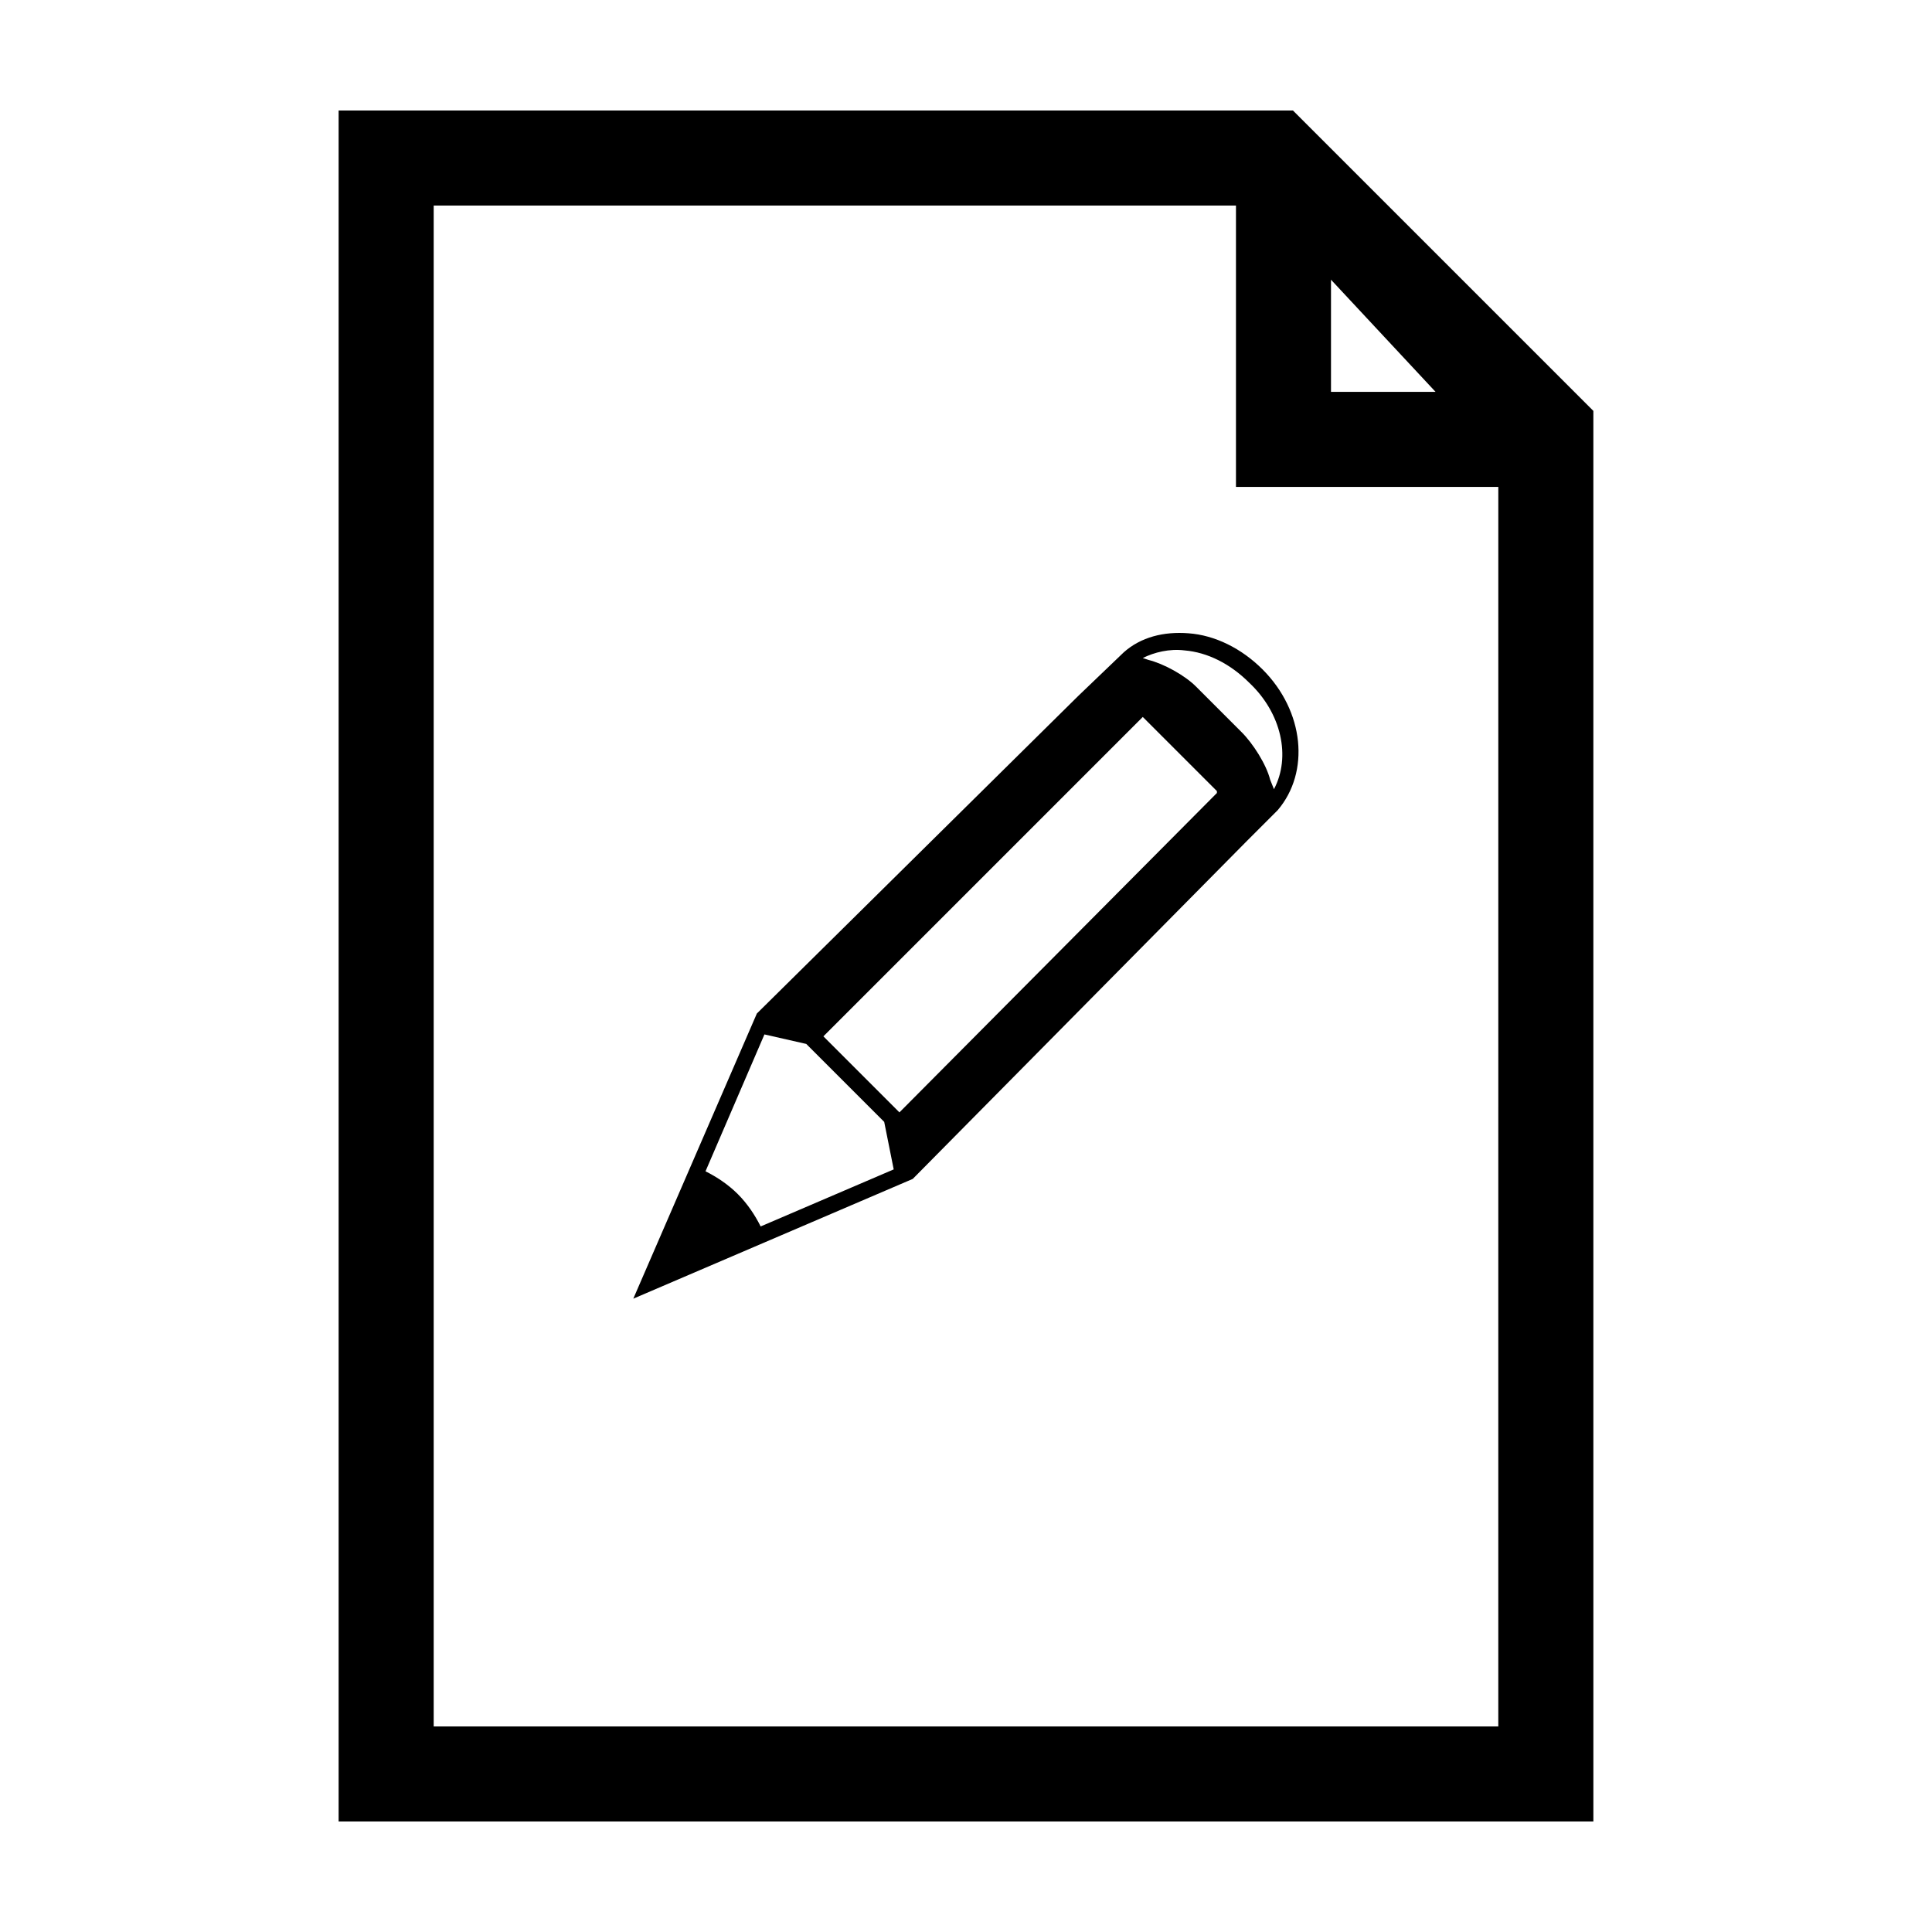 <?xml version="1.0" encoding="UTF-8"?>
<!-- Uploaded to: ICON Repo, www.svgrepo.com, Generator: ICON Repo Mixer Tools -->
<svg fill="#000000" width="800px" height="800px" version="1.1" viewBox="144 144 512 512" xmlns="http://www.w3.org/2000/svg">
 <g>
  <path d="m486.65 173.29h-252.91v453.43h332.52l-0.004-373.83zm54.414 428.24h-282.13v-403.05h212.61v74.562h69.523zm-16.625-353.68h-27.711v-29.727z"/>
  <path d="m478.59 321.4c-5.543-5.543-12.594-9.07-19.648-9.574-6.551-0.504-12.594 1.008-17.129 5.039l-12.09 11.586-85.148 84.141-32.746 75.57 74.059-31.738 88.672-89.68 8.062-8.062c8.562-10.074 7.051-26.195-4.031-37.281zm-133.01 147.62c-1.512-3.023-3.527-6.047-6.047-8.566-2.519-2.519-5.543-4.535-8.566-6.047l15.617-36.273 11.082 2.519 20.656 20.656 2.519 12.594zm36.777-30.227-20.152-20.152 84.641-84.641 19.648 19.648v0.504zm99.254-85.648-1.008-2.519c-1.008-4.031-4.535-9.574-7.559-12.594l-12.09-12.09c-3.023-3.023-8.566-6.047-12.594-7.055l-1.512-0.504c3.023-1.512 7.055-2.519 11.082-2.016 6.047 0.504 12.09 3.527 17.129 8.566 8.566 8.059 11.082 19.645 6.551 28.211z"/>
 </g>
</svg>